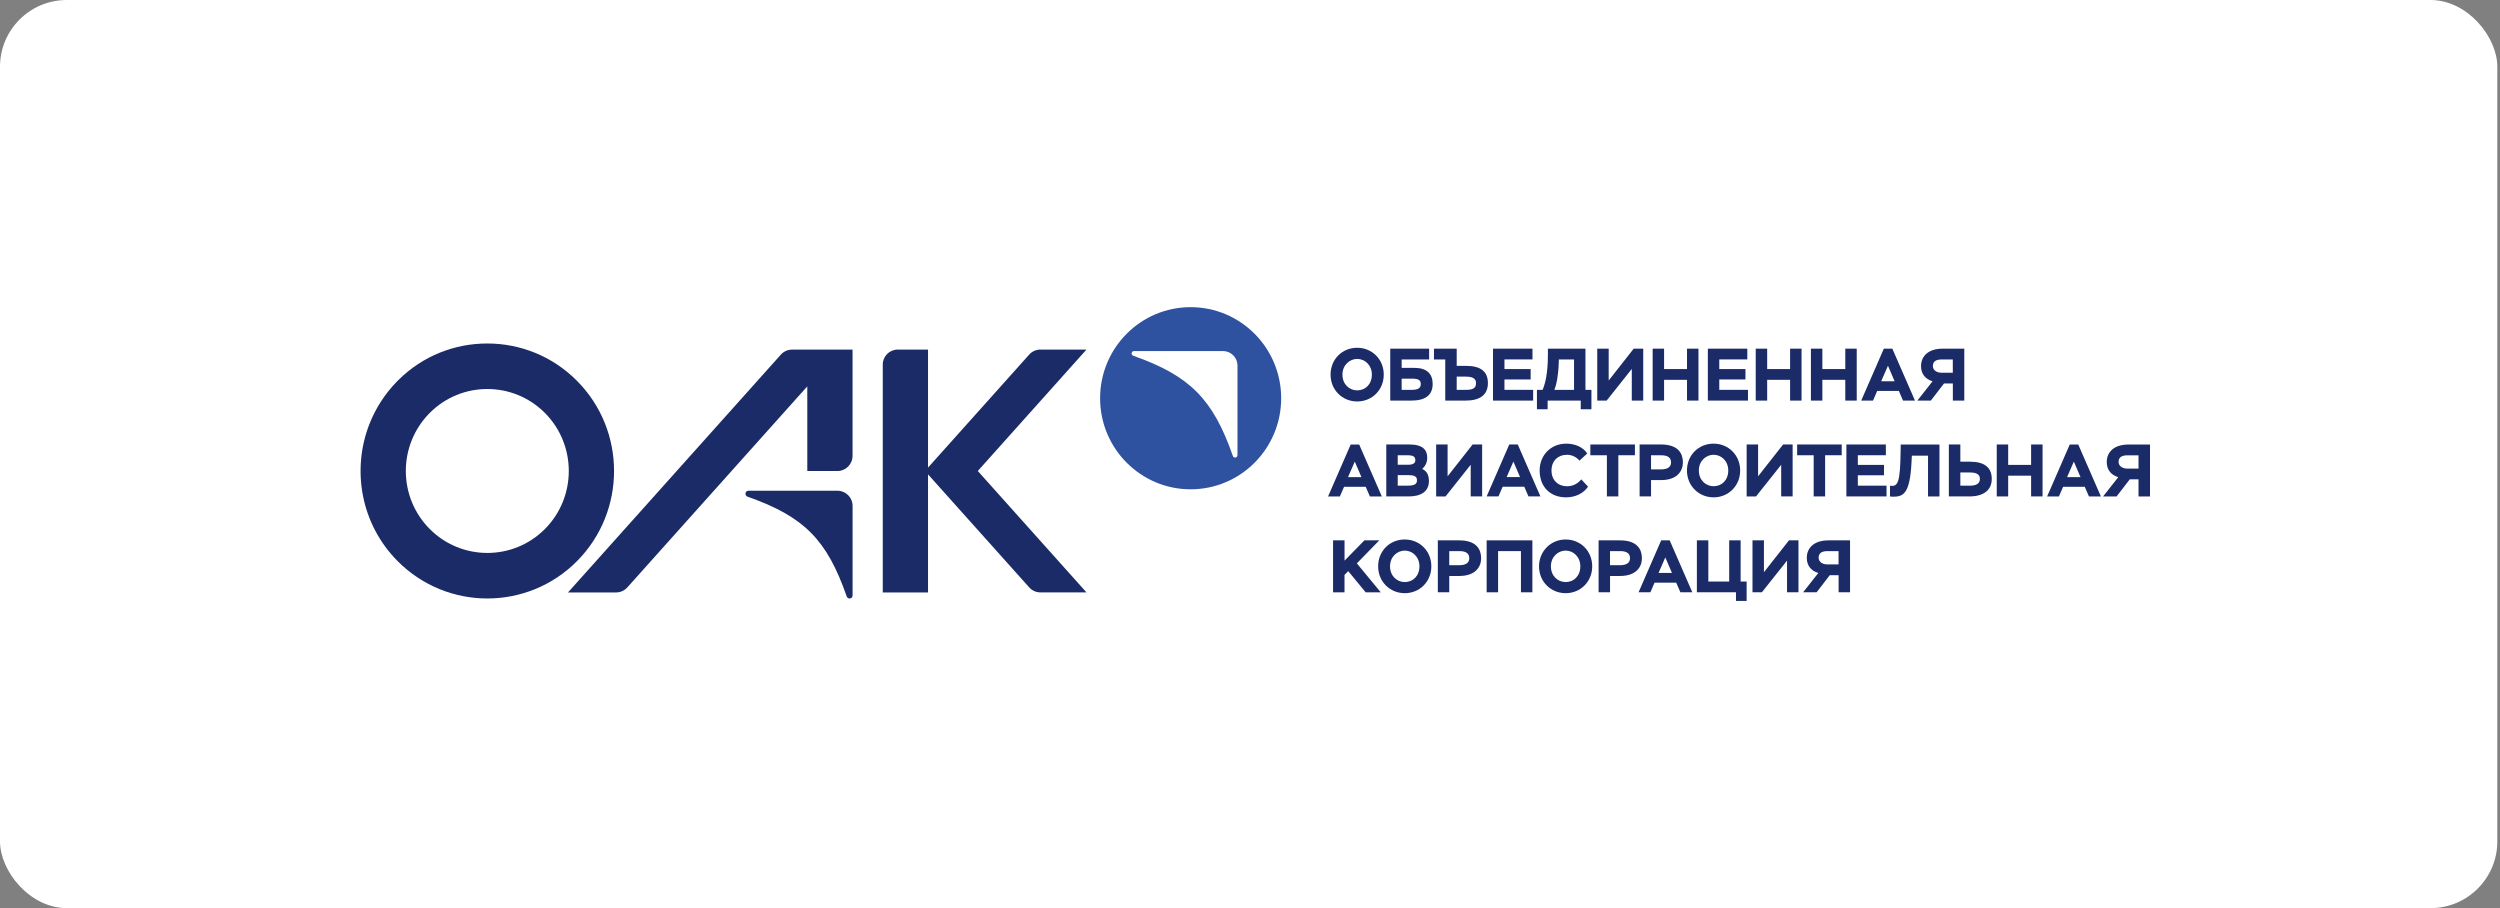 <?xml version="1.0" encoding="UTF-8"?> <svg xmlns="http://www.w3.org/2000/svg" width="234" height="85" viewBox="0 0 234 85" fill="none"><rect x="0" y="0" width="234" height="85" fill="#808080" stroke="none"/><rect width="233.75" height="85" rx="6.25" fill="white"></rect><g clip-path="url(#clip0_181_6657)"><path d="M54.004 35.644C51.691 33.314 48.651 32.15 45.613 32.15C42.575 32.15 39.595 33.29 37.292 35.57L37.222 35.644L37.185 35.678L37.149 35.714C36.013 36.878 35.161 38.217 34.596 39.645C32.889 43.946 33.765 49.048 37.222 52.525C39.535 54.852 42.575 56.016 45.613 56.018C48.653 56.016 51.693 54.852 54.004 52.525C58.633 47.871 58.633 40.298 54.004 35.644ZM51.008 49.511C49.521 51.008 47.567 51.755 45.613 51.755C43.659 51.755 41.705 51.005 40.218 49.509C38.73 48.013 37.985 46.05 37.985 44.084C37.985 42.119 38.73 40.154 40.218 38.657C41.705 37.158 43.659 36.411 45.613 36.411C47.567 36.411 49.521 37.161 51.008 38.655C53.981 41.65 53.983 46.519 51.008 49.511Z" fill="#1A2B68"></path><path d="M78.642 32.723H74.138C73.737 32.723 73.356 32.893 73.088 33.192L53.164 55.453H57.666C58.067 55.453 58.447 55.283 58.716 54.984L75.563 36.163V44.088H78.387C79.166 44.088 79.799 43.451 79.799 42.668V32.723H78.642Z" fill="#1A2B68"></path><path d="M101.694 32.72H97.382C96.981 32.72 96.601 32.89 96.333 33.189L86.863 43.768V32.72H84.031C83.255 32.72 82.627 33.346 82.627 34.122V55.453H86.863V44.4L96.333 54.979C96.601 55.277 96.981 55.448 97.382 55.448H101.694L91.521 44.085L101.694 32.72Z" fill="#1A2B68"></path><path d="M69.965 46.486C75.256 48.351 77.398 50.505 79.253 55.828C79.357 56.129 79.802 56.056 79.802 55.736V47.353C79.802 46.569 79.169 45.933 78.39 45.933H70.057C69.739 45.933 69.666 46.378 69.965 46.486Z" fill="#1A2B68"></path><path d="M111.443 28.75C106.762 28.75 102.969 32.566 102.969 37.275C102.969 41.984 106.762 45.799 111.443 45.799C116.125 45.799 119.918 41.984 119.918 37.275C119.918 32.566 116.122 28.75 111.443 28.75ZM115.828 42.605C115.828 42.752 115.716 42.828 115.604 42.828C115.507 42.828 115.429 42.77 115.395 42.676C113.54 37.353 111.362 35.163 106.071 33.297C105.939 33.249 105.91 33.132 105.923 33.045C105.939 32.959 106.004 32.859 106.142 32.859H114.476C115.221 32.859 115.828 33.47 115.828 34.219V42.605Z" fill="#2F52A0"></path><path d="M127.034 32.551C128.415 32.551 129.519 33.62 129.519 35.064C129.519 36.508 128.415 37.577 127.034 37.577C125.653 37.577 124.541 36.508 124.541 35.064C124.541 33.62 125.633 32.551 127.034 32.551ZM127.034 36.539C127.795 36.539 128.407 35.971 128.407 35.066C128.407 34.162 127.738 33.594 127.034 33.594C126.331 33.594 125.653 34.162 125.653 35.066C125.653 35.971 126.302 36.539 127.034 36.539Z" fill="#1A2B68"></path><path d="M133.764 33.644H131.195V34.435H132.412C133.55 34.435 134.097 34.991 134.097 35.934C134.097 37.016 133.378 37.496 132.089 37.496H130.127V32.635H133.766V33.644H133.764ZM131.195 35.441V36.49H132.128C132.714 36.49 132.985 36.338 132.985 35.942C132.985 35.58 132.758 35.441 132.169 35.441H131.195Z" fill="#1A2B68"></path><path d="M134.221 32.635H136.347V34.246H137.238C138.598 34.246 139.268 34.781 139.268 35.858C139.268 36.99 138.486 37.496 137.176 37.496H135.276V33.644H134.219V32.635H134.221ZM136.347 35.253V36.49H137.204C137.84 36.49 138.158 36.351 138.158 35.858C138.158 35.441 137.848 35.253 137.225 35.253H136.347Z" fill="#1A2B68"></path><path d="M139.746 32.635H143.44V33.641H140.817V34.545H143.268V35.517H140.817V36.49H143.503V37.496H139.746V32.635Z" fill="#1A2B68"></path><path d="M143.857 36.49H144.381C144.561 36.107 144.884 35.156 144.884 33.219V32.635H148.398V36.49H148.958V38.308H147.958V37.496H144.858V38.308H143.857V36.49ZM145.9 33.914C145.871 35.075 145.694 36.005 145.486 36.49H147.33V33.644H145.908L145.9 33.914Z" fill="#1A2B68"></path><path d="M149.502 37.498V32.635H150.573V35.614L152.915 32.635H153.806V37.496H152.735V34.532L150.38 37.498H149.502Z" fill="#1A2B68"></path><path d="M157.905 35.551H155.758V37.496H154.688V32.635H155.758V34.545H157.905V32.635H158.976V37.496H157.905V35.551Z" fill="#1A2B68"></path><path d="M159.854 32.635H163.548V33.641H160.924V34.545H163.376V35.517H160.924V36.49H163.61V37.496H159.854V32.635Z" fill="#1A2B68"></path><path d="M167.553 35.551H165.407V37.496H164.336V32.635H165.407V34.545H167.553V32.635H168.624V37.496H167.553V35.551Z" fill="#1A2B68"></path><path d="M172.719 35.551H170.573V37.496H169.502V32.635H170.573V34.545H172.719V32.635H173.79V37.496H172.719V35.551Z" fill="#1A2B68"></path><path d="M176.327 32.635H177.122L179.242 37.496H178.124L177.731 36.592H175.707L175.314 37.496H174.209L176.327 32.635ZM176.079 35.685H177.335L176.713 34.233L176.079 35.685Z" fill="#1A2B68"></path><path d="M182.782 35.892H181.961L180.726 37.496H179.463L180.885 35.69C180.195 35.475 179.809 34.988 179.809 34.273C179.809 33.348 180.479 32.635 181.834 32.635H183.858V37.496H182.787V35.892H182.782ZM182.782 34.886V33.644H181.766C181.151 33.644 180.917 33.866 180.917 34.27C180.917 34.611 181.234 34.888 181.724 34.888H182.782V34.886Z" fill="#1A2B68"></path><path d="M126.425 41.606H127.219L129.34 46.468H128.222L127.829 45.563H125.805L125.411 46.468H124.307L126.425 41.606ZM126.175 44.657H127.43L126.808 43.205L126.175 44.657Z" fill="#1A2B68"></path><path d="M129.756 41.603H131.918C133.182 41.603 133.588 42.117 133.588 42.846C133.588 43.325 133.387 43.65 133.119 43.889C133.512 44.077 133.747 44.415 133.747 45.021C133.747 46.043 132.952 46.465 131.861 46.465H129.756V41.603ZM130.827 42.612V43.501H131.827C132.254 43.501 132.476 43.341 132.476 43.092C132.476 42.772 132.325 42.612 131.736 42.612H130.827ZM130.827 44.473V45.458H131.751C132.392 45.458 132.629 45.312 132.629 44.958C132.629 44.604 132.416 44.473 131.809 44.473H130.827Z" fill="#1A2B68"></path><path d="M134.424 46.467V41.603H135.495V44.583L137.837 41.603H138.728V46.465H137.657V43.501L135.302 46.467H134.424Z" fill="#1A2B68"></path><path d="M141.268 41.603H142.063L144.184 46.465H143.066L142.673 45.56H140.648L140.255 46.465H139.15L141.268 41.603ZM141.021 44.654H142.277L141.654 43.202L141.021 44.654Z" fill="#1A2B68"></path><path d="M148.642 45.55C148.207 46.19 147.441 46.552 146.584 46.552C145.078 46.552 144.111 45.545 144.111 44.038C144.111 42.65 145.112 41.525 146.61 41.525C147.493 41.525 148.22 41.9 148.564 42.45L147.839 43.116C147.55 42.754 147.079 42.568 146.685 42.568C145.823 42.568 145.221 43.137 145.221 44.041C145.221 44.945 145.836 45.514 146.672 45.514C147.211 45.514 147.673 45.283 148.006 44.869L148.642 45.55Z" fill="#1A2B68"></path><path d="M148.857 41.603H153.028V42.61H151.476V46.465H150.405V42.612H148.857V41.603Z" fill="#1A2B68"></path><path d="M153.467 46.467V41.603H155.47C157.114 41.603 157.52 42.479 157.52 43.278C157.52 44.077 156.997 44.937 155.47 44.937H154.538V46.465H153.467V46.467ZM154.538 42.615V43.936H155.457C156.127 43.936 156.411 43.687 156.411 43.275C156.411 42.893 156.176 42.615 155.499 42.615H154.538Z" fill="#1A2B68"></path><path d="M160.394 41.525C161.774 41.525 162.879 42.595 162.879 44.038C162.879 45.482 161.774 46.552 160.394 46.552C159.013 46.552 157.9 45.482 157.9 44.038C157.9 42.595 158.989 41.525 160.394 41.525ZM160.394 45.511C161.154 45.511 161.766 44.943 161.766 44.038C161.766 43.134 161.097 42.566 160.394 42.566C159.69 42.566 159.013 43.134 159.013 44.038C159.013 44.943 159.661 45.511 160.394 45.511Z" fill="#1A2B68"></path><path d="M163.486 46.467V41.603H164.557V44.583L166.899 41.603H167.79V46.465H166.719V43.501L164.364 46.467H163.486Z" fill="#1A2B68"></path><path d="M168.213 41.603H172.384V42.61H170.831V46.465H169.76V42.612H168.213V41.603Z" fill="#1A2B68"></path><path d="M172.822 41.603H176.516V42.61H173.893V43.514H176.344V44.486H173.893V45.458H176.579V46.465H172.822V41.603Z" fill="#1A2B68"></path><path d="M180.46 42.65H178.949L178.921 43.213C178.775 46.227 178.155 46.492 177.18 46.492C177.097 46.492 176.995 46.484 176.904 46.471V45.469C177.644 45.559 177.858 45.247 177.899 42.157L177.907 41.609H181.534V46.471H180.463V42.65H180.46Z" fill="#1A2B68"></path><path d="M183.488 43.215H184.4C185.76 43.215 186.429 43.771 186.429 44.827C186.429 45.883 185.648 46.465 184.345 46.465H182.412V41.603H183.488V43.215ZM183.488 44.224V45.461H184.366C185.002 45.461 185.319 45.251 185.319 44.829C185.319 44.407 185.009 44.224 184.387 44.224H183.488Z" fill="#1A2B68"></path><path d="M190.112 44.523H187.965V46.467H186.895V41.603H187.965V43.514H190.112V41.603H191.183V46.465H190.112V44.523Z" fill="#1A2B68"></path><path d="M193.729 41.606H194.524L196.644 46.468H195.527L195.133 45.563H193.109L192.716 46.468H191.611L193.729 41.606ZM193.479 44.657H194.735L194.112 43.205L193.479 44.657Z" fill="#1A2B68"></path><path d="M200.165 44.867H199.344L198.109 46.471H196.846L198.268 44.665C197.578 44.45 197.192 43.963 197.192 43.247C197.192 42.322 197.862 41.609 199.216 41.609H201.241V46.471H200.165V44.867ZM200.165 43.858V42.616H199.149C198.534 42.616 198.299 42.838 198.299 43.242C198.299 43.583 198.617 43.86 199.107 43.86H200.165V43.858Z" fill="#1A2B68"></path><path d="M124.778 50.578H125.849V52.475L127.706 50.578H129.1L127 52.732L129.238 55.442H127.829L126.193 53.456L125.846 53.809V55.442H124.775V50.578H124.778Z" fill="#1A2B68"></path><path d="M131.487 50.496C132.868 50.496 133.973 51.565 133.973 53.009C133.973 54.453 132.868 55.522 131.487 55.522C130.107 55.522 128.994 54.453 128.994 53.009C128.994 51.565 130.083 50.496 131.487 50.496ZM131.487 54.482C132.248 54.482 132.86 53.913 132.86 53.009C132.86 52.105 132.191 51.536 131.487 51.536C130.784 51.536 130.107 52.105 130.107 53.009C130.107 53.913 130.755 54.482 131.487 54.482Z" fill="#1A2B68"></path><path d="M134.58 55.439V50.578H136.583C138.227 50.578 138.634 51.453 138.634 52.253C138.634 53.052 138.11 53.911 136.583 53.911H135.651V55.439H134.58ZM135.651 51.584V52.905H136.57C137.24 52.905 137.524 52.656 137.524 52.245C137.524 51.862 137.289 51.584 136.612 51.584H135.651Z" fill="#1A2B68"></path><path d="M142.363 51.584H140.221V55.439H139.15V50.578H143.431V55.439H142.36V51.584H142.363Z" fill="#1A2B68"></path><path d="M146.546 50.496C147.927 50.496 149.031 51.565 149.031 53.009C149.031 54.453 147.927 55.522 146.546 55.522C145.165 55.522 144.053 54.453 144.053 53.009C144.055 51.607 145.144 50.496 146.546 50.496ZM146.546 54.482C147.307 54.482 147.919 53.913 147.919 53.009C147.919 52.105 147.249 51.536 146.546 51.536C145.842 51.536 145.165 52.105 145.165 53.009C145.165 53.913 145.814 54.482 146.546 54.482Z" fill="#1A2B68"></path><path d="M149.629 55.439V50.578H151.632C153.276 50.578 153.683 51.453 153.683 52.253C153.683 53.052 153.159 53.911 151.632 53.911H150.7V55.439H149.629ZM150.697 51.584V52.905H151.617C152.286 52.905 152.57 52.656 152.57 52.245C152.57 51.862 152.336 51.584 151.658 51.584H150.697Z" fill="#1A2B68"></path><path d="M155.487 50.578H156.282L158.402 55.439H157.285L156.891 54.535H154.867L154.474 55.439H153.369L155.487 50.578ZM155.24 53.626H156.495L155.873 52.174L155.24 53.626Z" fill="#1A2B68"></path><path d="M158.828 50.578H159.899V54.433H161.853V50.578H162.923V54.433H163.484V56.252H162.488V55.439H158.828V50.578Z" fill="#1A2B68"></path><path d="M164.033 55.439V50.578H165.104V53.558L167.446 50.578H168.337V55.439H167.266V52.473L164.911 55.439H164.033Z" fill="#1A2B68"></path><path d="M172.088 53.836H171.268L170.033 55.439H168.77L170.192 53.634C169.502 53.419 169.116 52.931 169.116 52.216C169.116 51.291 169.786 50.578 171.14 50.578H173.164V55.439H172.094V53.836H172.088ZM172.088 52.827V51.584H171.072C170.458 51.584 170.223 51.807 170.223 52.211C170.223 52.551 170.541 52.829 171.031 52.829H172.088V52.827Z" fill="#1A2B68"></path></g><defs><clipPath id="clip0_181_6657"><rect width="167.5" height="27.5" fill="white" transform="translate(33.75 28.75)"></rect></clipPath></defs></svg> 